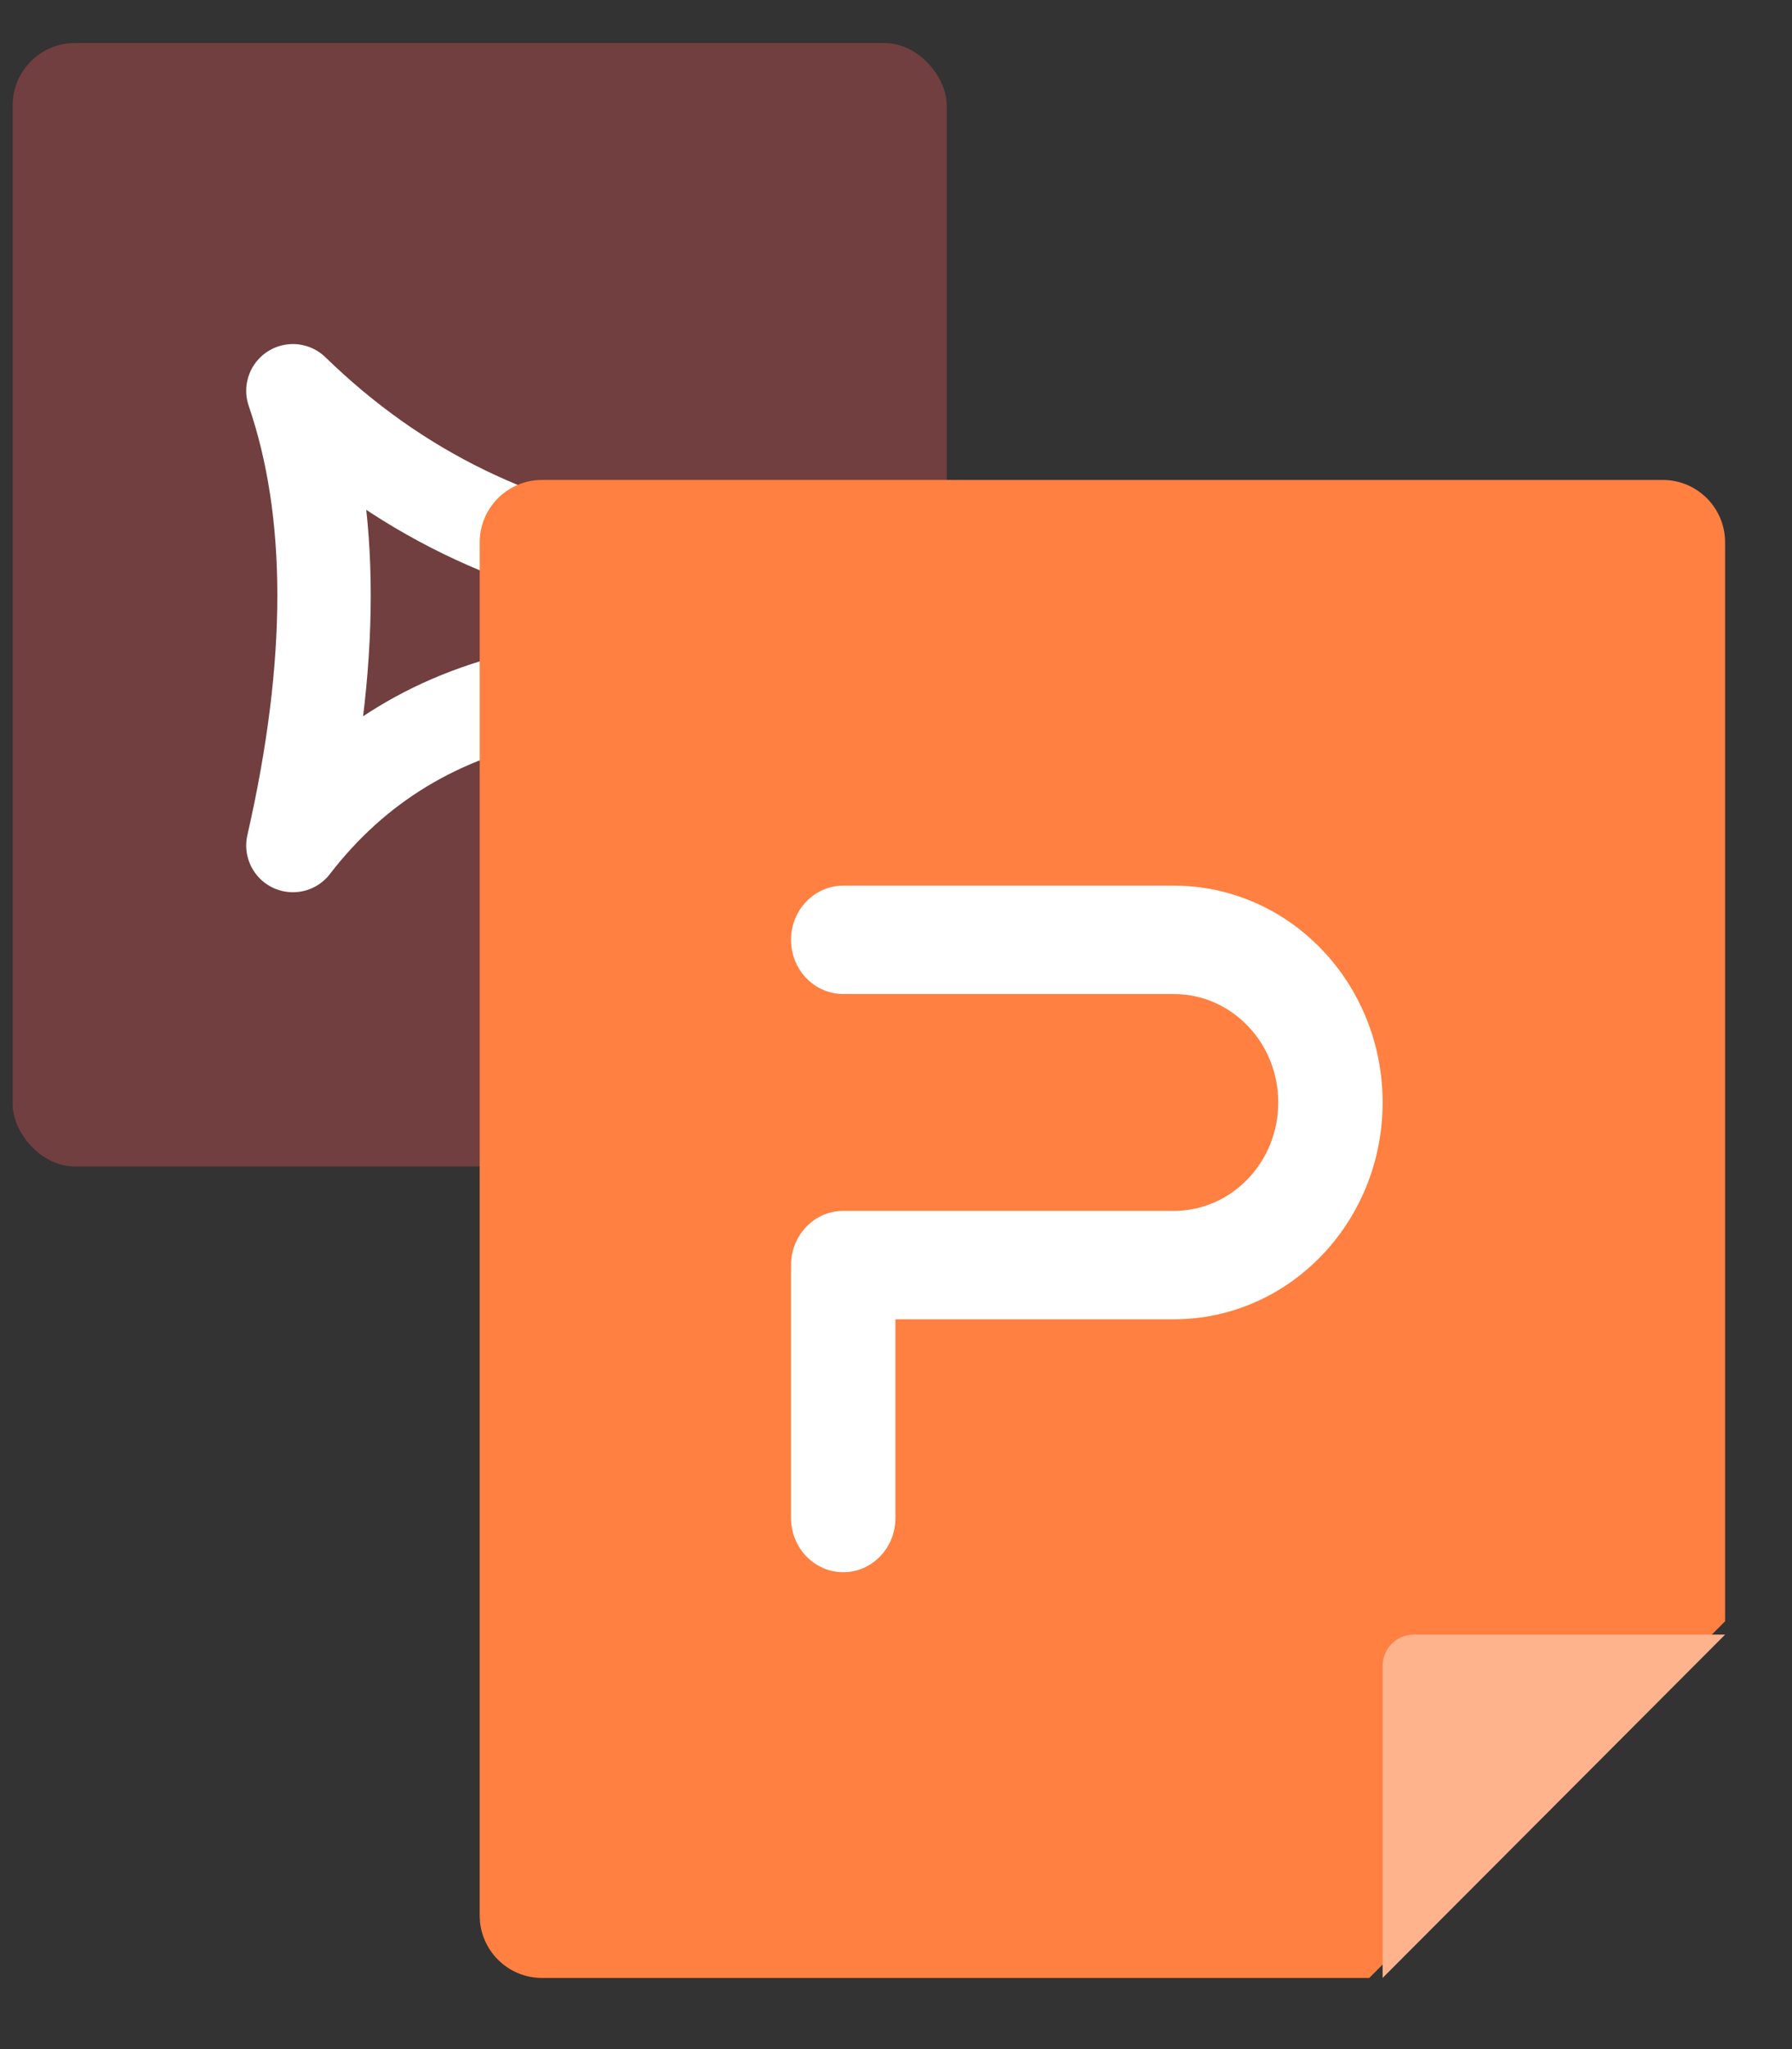 <?xml version="1.0" encoding="UTF-8"?>
<svg width="42px" height="48px" viewBox="0 0 42 48" version="1.1" xmlns="http://www.w3.org/2000/svg" xmlns:xlink="http://www.w3.org/1999/xlink">
    <rect x="0" y="0" width="42" height="48" fill="#333333" stroke="none"/>
    <title>pdf转ppt</title>
    <g id="云服务网页" stroke="none" stroke-width="1" fill="none" fill-rule="evenodd">
        <g id="切图" transform="translate(-1340, -911)">
            <g id="pdf转ppt" transform="translate(1340, 911.629)">
                <g id="编组-12" transform="translate(0.297, 0.379)">
                    <g id="编组-10备份" opacity="0.304" fill="#FE5A5A" fill-rule="nonzero">
                        <rect id="矩形" x="0" y="0" width="21.892" height="26.317" rx="1.459"></rect>
                    </g>
                    <path d="M15.324,12.407 C11.919,11.933 9,10.513 6.568,8.146 C7.541,10.986 7.541,14.537 6.568,18.798 C8.027,16.904 9.973,15.721 12.405,15.247" id="路径-2备份" stroke="#FFFFFF" stroke-width="2.189" stroke-linecap="round" stroke-linejoin="round"></path>
                </g>
                <g id="编组-6" transform="translate(11.243, 10.614)" fill-rule="nonzero">
                    <path d="M1.459,0 L27.73,0 C28.536,0 29.189,0.655 29.189,1.462 L29.189,26.735 L29.189,26.735 L20.849,35.09 L1.459,35.09 C0.653,35.09 0,34.435 0,33.628 L0,1.462 C0,0.655 0.653,0 1.459,0 Z" id="矩形" fill="#FF8040"></path>
                    <path d="M9.744,19.661 L16.268,19.661 C18.971,19.661 21.162,17.387 21.162,14.582 C21.162,11.777 18.971,9.503 16.268,9.503 L8.521,9.503 C7.845,9.503 7.297,10.072 7.297,10.773 C7.297,11.474 7.845,12.042 8.521,12.042 L16.268,12.042 C17.62,12.042 18.716,13.179 18.716,14.582 C18.716,15.985 17.62,17.122 16.268,17.122 L8.521,17.122 C7.845,17.122 7.297,17.69 7.297,18.391 L7.297,24.317 C7.297,25.018 7.845,25.586 8.521,25.586 C9.196,25.586 9.744,25.018 9.744,24.317 L9.744,19.661 Z" id="路径-2" fill="#FFFFFF"></path>
                    <path d="M21.162,27.048 L29.189,35.09 L21.892,35.09 C21.489,35.09 21.162,34.762 21.162,34.359 L21.162,27.048 L21.162,27.048 Z" id="矩形" fill="#FFB38C" transform="translate(25.176, 31.069) scale(-1, 1) rotate(-180) translate(-25.176, -31.069) "></path>
                </g>
            </g>
        </g>
    </g>
</svg>